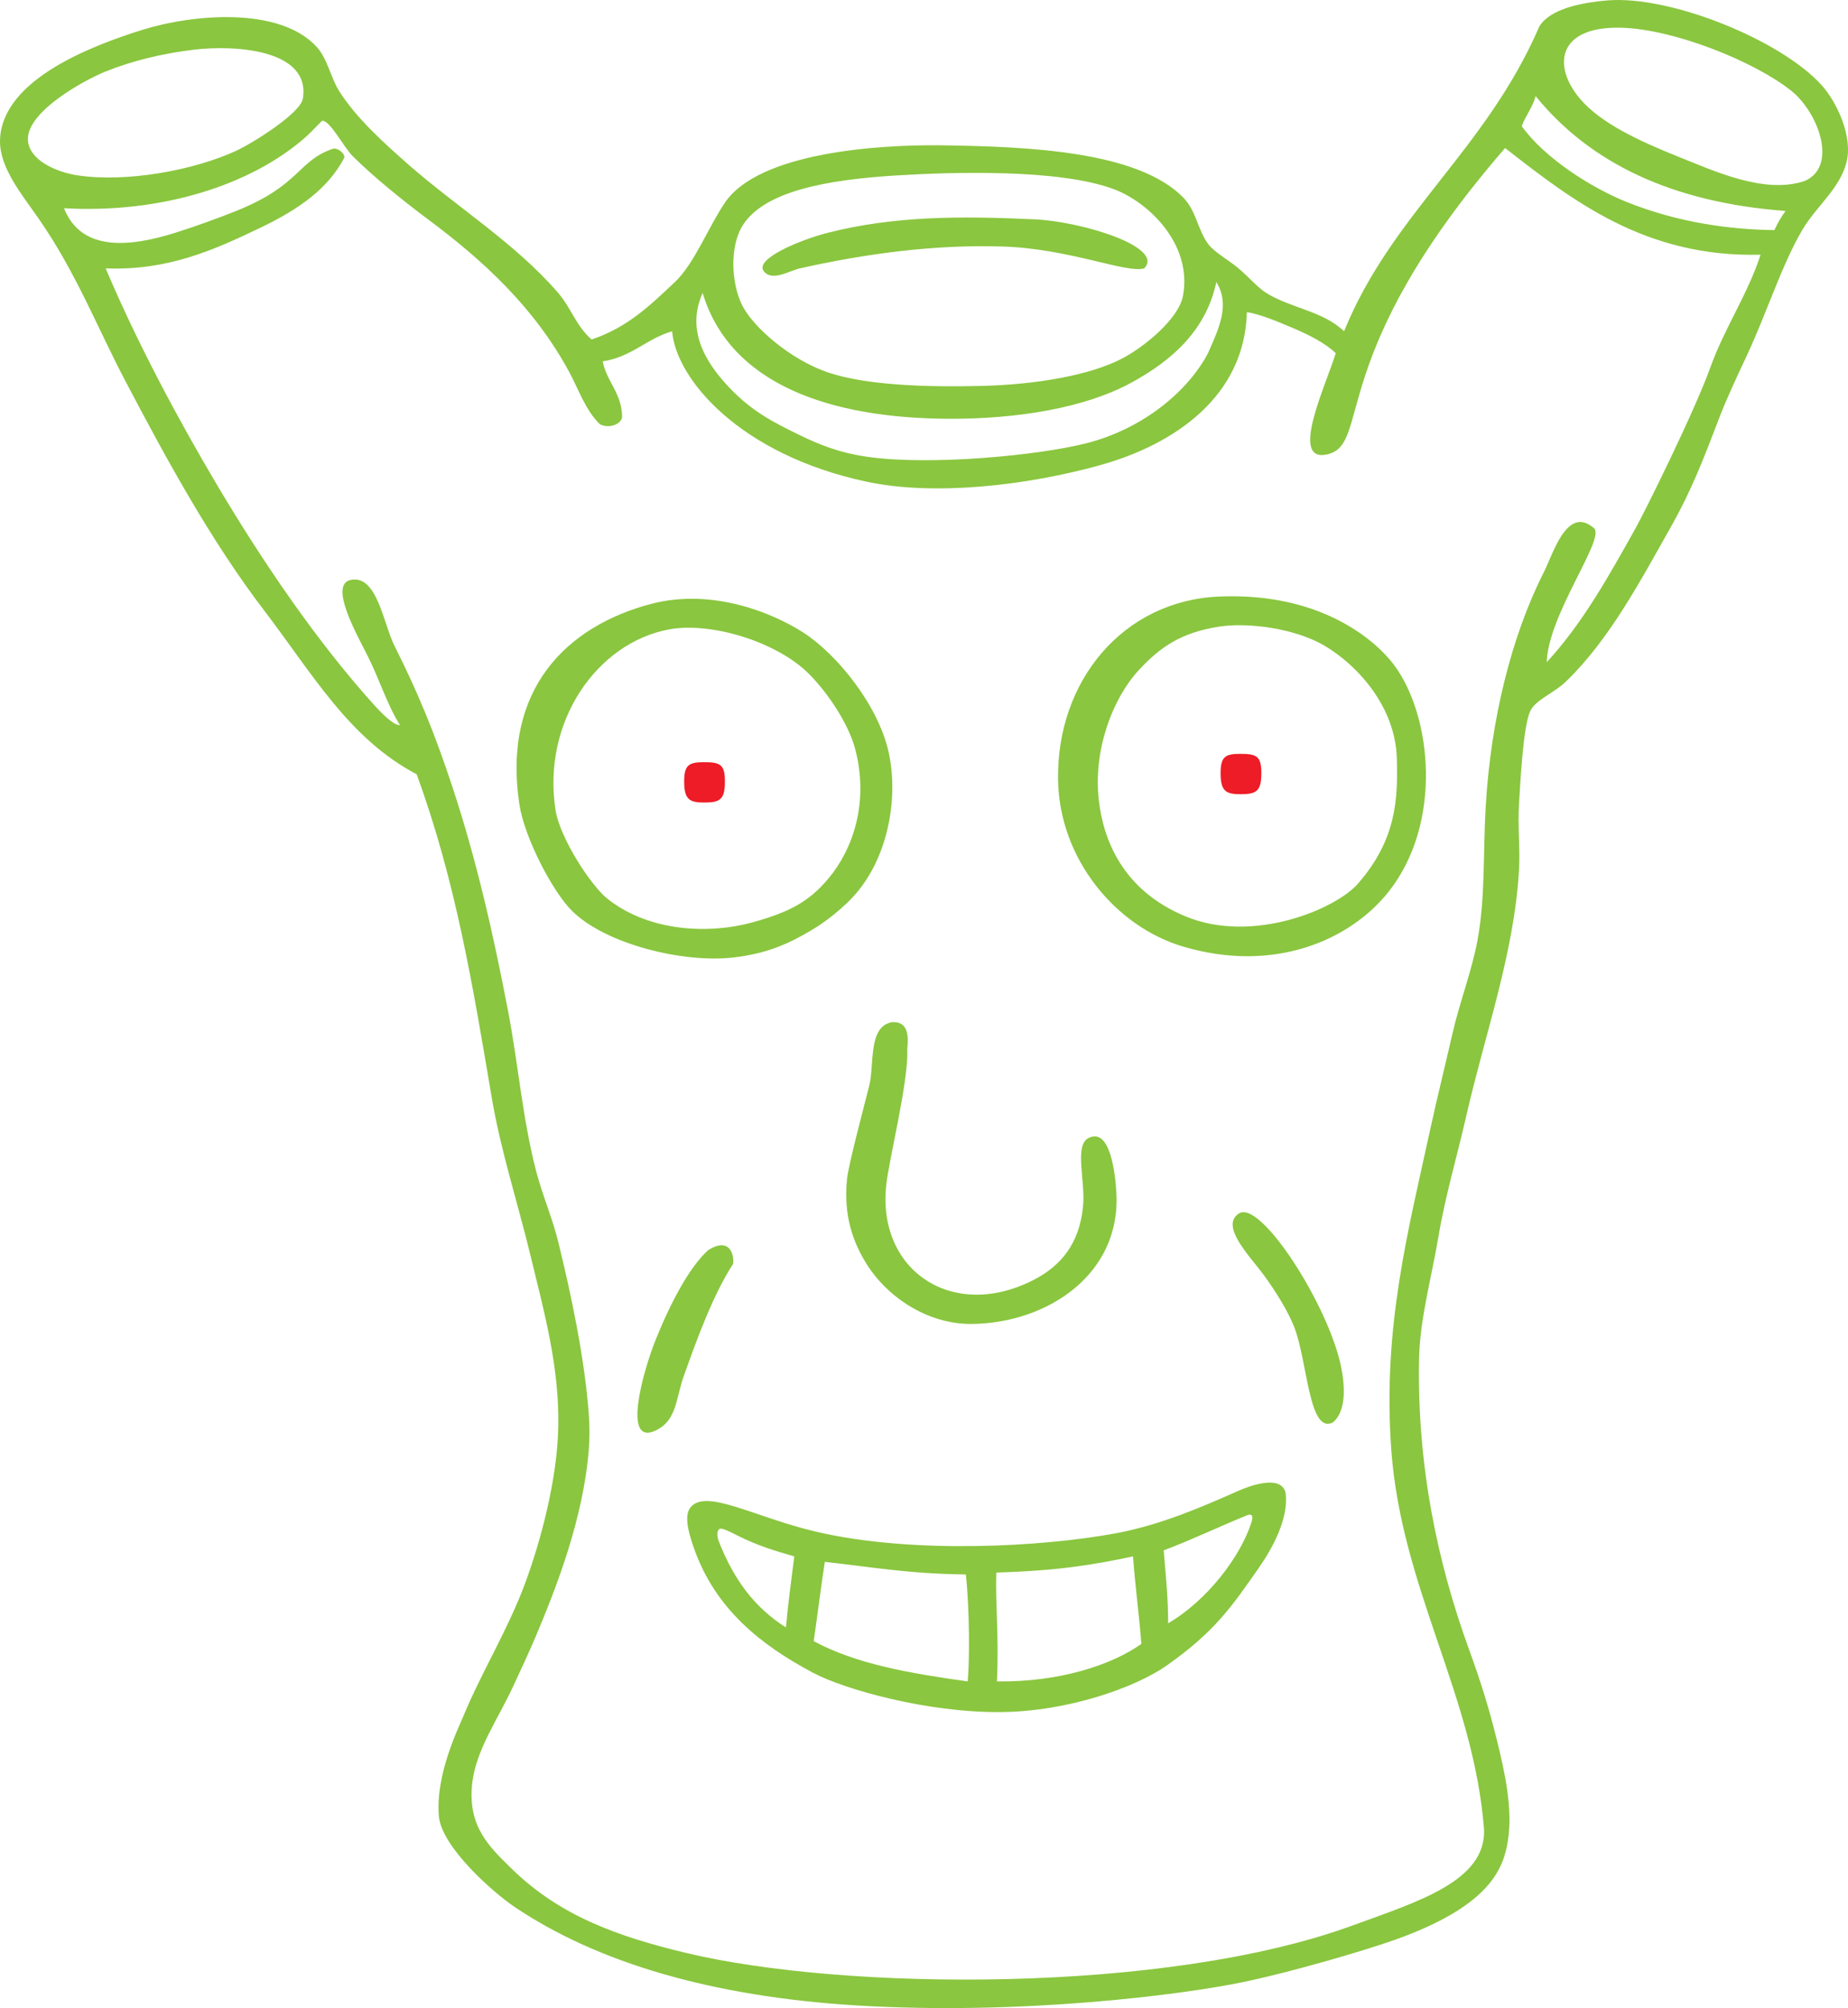 <?xml version="1.0" encoding="utf-8"?>
<!-- Generator: Adobe Illustrator 23.0.2, SVG Export Plug-In . SVG Version: 6.00 Build 0)  -->
<svg version="1.1" id="Vrstva_1" xmlns="http://www.w3.org/2000/svg" xmlns:xlink="http://www.w3.org/1999/xlink" x="0px" y="0px"
	 viewBox="0 0 221.306 240.436" style="enable-background:new 0 0 221.306 240.436;" xml:space="preserve">
<style type="text/css">
	.st0{fill:#ED1C26;}
	.st1{fill-rule:evenodd;clip-rule:evenodd;fill:#8AC63F;}
</style>
<path class="st0" d="M86.811,93.559c0,2.157-0.563,2.533-2.486,2.533c-1.782,0-2.392-0.376-2.392-2.533
	c0-2.017,0.61-2.298,2.392-2.298C86.248,91.261,86.811,91.542,86.811,93.559"/>
<path class="st0" d="M151.05,92.562c0,2.157-0.563,2.533-2.486,2.533c-1.782,0-2.392-0.376-2.392-2.533
	c0-2.016,0.61-2.298,2.392-2.298C150.487,90.264,151.05,90.546,151.05,92.562"/>
<path class="st1" d="M70.844,40.648c4.287-1.436,6.94-4.012,9.976-6.876c2.328-2.196,3.96-6.493,5.985-9.495
	c4.086-6.061,18.503-6.976,25.935-6.877c10.688,0.143,23.522,0.743,28.931,6.222c1.598,1.618,1.732,3.836,2.992,5.566
	c0.737,1.011,2.442,1.92,3.658,2.947c1.2,1.013,2.321,2.321,3.324,2.947c2.929,1.822,6.781,2.148,9.312,4.584
	c5.741-14.101,16.997-21.712,23.384-36.5c1.225-2.012,4.748-2.841,8.205-3.119c7.525-0.605,20.741,4.757,25.603,10.15
	c1.826,2.027,3.734,6.121,2.993,9.168c-0.785,3.227-3.631,5.308-5.32,8.185c-2.47,4.208-4.203,9.826-6.651,15.063
	c-1.15,2.461-2.357,4.997-3.326,7.53c-1.805,4.732-3.301,8.602-5.652,12.77c-3.726,6.61-7.46,13.667-12.636,18.664
	c-1.523,1.47-3.688,2.2-4.322,3.602c-0.843,1.861-1.179,8.671-1.329,11.131c-0.165,2.641,0.149,5.278,0,7.859
	c-0.579,10.021-4.112,19.755-6.319,29.468c-1.075,4.729-2.502,9.527-3.324,14.408c-0.833,4.943-2.244,9.952-2.329,14.734
	c-0.226,12.773,2.208,24.32,5.986,34.709c1.416,3.894,2.395,7.046,3.324,10.803c0.974,3.929,1.937,8.335,1.331,12.115
	c-0.521,3.26-2.038,7.752-13.471,11.835c-3.532,1.262-12.309,3.85-18.2,5.075c-7.457,1.551-26.759,4.001-46.375,2.8
	c-17.15-1.05-30.975-5.075-40.996-11.852c-2.404-1.626-8.659-7.087-8.977-10.805c-0.427-4.993,2.346-10.548,2.993-12.116
	c2.078-5.031,5.27-10.207,7.314-15.716c1.867-5.027,3.843-12.36,3.991-18.663c0.171-7.28-1.741-14.069-3.325-20.628
	c-1.545-6.394-3.567-12.529-4.656-18.99c-2.288-13.578-4.342-25.967-8.977-38.637c-8.104-4.267-12.442-11.988-18.289-19.647
	c-6.236-8.167-11.518-17.765-16.626-27.502c-3.446-6.571-5.85-12.872-10.308-19.319C2.664,23.334,0.004,20.196,0,16.905
	c-0.001-0.162,0.005-0.324,0.019-0.487C0.572,9.509,10.741,5.556,16.954,3.604c6.125-1.925,16.511-2.852,20.97,2.009
	c1.271,1.385,1.69,3.685,2.662,5.239c2.015,3.224,5.362,6.249,8.313,8.841c5.839,5.132,12.803,9.423,17.955,15.389
	C68.36,36.827,68.998,39.03,70.844,40.648 M214.491,10.852c-4.433-3.521-14.004-7.346-20.283-7.53
	c-7.648-0.226-8.38,4.52-4.988,8.512c2.49,2.929,7.095,5.054,11.638,6.876c4.594,1.844,10.521,4.581,15.297,2.947
	C220.129,19.879,217.751,13.442,214.491,10.852z M12.654,8.56c-2.618,1.053-9.461,4.819-9.311,8.186
	c0.108,2.392,3.307,3.857,5.986,4.256c5.793,0.863,13.841-0.586,18.953-2.947c2.032-0.937,7.693-4.506,7.981-6.221
	c1.001-5.969-8.259-6.451-12.969-5.893C19.456,6.395,15.853,7.273,12.654,8.56z M182.237,15.108
	c2.712,3.798,8.288,7.355,12.517,9.058c6.3,2.538,12.6,3.325,17.742,3.384c0.374-0.832,0.817-1.596,1.331-2.29
	c-13.601-1.015-23.428-5.745-29.928-13.753C183.531,12.89,182.702,13.82,182.237,15.108z M41.201,18.936
	c-1.895,3.612-5.333,6.078-9.927,8.288c-5.663,2.724-11.171,5.196-18.62,4.911c3.775,8.927,8.694,18.098,13.3,25.867
	c5.533,9.33,12.075,18.931,18.953,26.521c0.822,0.906,2.291,2.386,2.993,2.292c-1.539-2.403-2.48-5.568-3.99-8.513
	c-1.285-2.505-4.44-8.228-1.994-8.84c3.224-0.808,3.986,5.202,5.32,7.858c2.908,5.79,4.863,10.591,6.983,17.026
	c2.795,8.483,4.837,17.34,6.65,26.849c1.193,6.257,1.728,12.851,3.326,18.992c0.767,2.953,1.955,5.63,2.659,8.512
	c1.531,6.267,3.141,13.786,3.657,20.628c0.102,1.346,0.11,2.911,0,4.256c-0.677,8.297-3.857,16.414-6.316,22.266
	c-0.852,2.023-1.782,3.978-2.662,5.892c-1.858,4.053-4.545,7.771-4.987,11.789c-0.572,5.189,2.08,7.613,4.656,10.149
	c5.775,5.688,12.693,8.172,20.948,10.152c18.951,4.544,57.442,4.901,79.804-3.276c7.833-2.864,16-5.314,15.767-11.497
	c-1.23-16.048-9.901-28.833-11.111-45.475c-1.06-14.575,2.002-26.12,4.655-38.309c0.828-3.81,1.794-7.67,2.659-11.459
	c0.871-3.819,2.299-7.452,2.993-11.133c0.967-5.114,0.679-10.523,0.997-16.044c0.61-10.533,3.108-20.522,6.983-28.159
	c1.078-2.122,2.759-8.037,5.986-5.238c1.421,1.233-5.49,10.309-5.653,16.043c4.328-4.682,7.475-10.396,10.64-16.043
	c1.082-1.932,7.021-13.875,8.979-19.319c1.664-4.627,4.492-8.778,5.986-13.424c-13.804,0.351-22.506-6.475-30.592-12.77
	c-21.647,24.948-15.939,35.43-21.282,36.672c-4.69,1.091-0.066-8.529,0.997-12.114c-1.235-1.19-3.128-2.152-4.987-2.948
	c-2-0.855-4.088-1.728-5.653-1.964c-0.256,10.08-8.639,15.842-17.623,18.336c-8.642,2.399-19.721,3.716-27.932,1.964
	c-15.147-3.233-22.794-12.263-23.276-18.008c-3.08,0.896-4.849,3.084-8.313,3.601c0.491,2.464,2.225,3.704,2.328,6.549
	c0.027,0.95-1.548,1.563-2.661,0.983c-1.746-1.704-2.549-4.171-3.657-6.222c-4.225-7.82-10.358-13.424-16.958-18.336
	c-2.963-2.205-6.546-5.114-8.979-7.531c-1.093-1.087-2.691-4.268-3.657-4.256c-0.054,0-1.311,1.361-1.995,1.964
	c-6.614,5.834-17.435,9.169-28.929,8.514c2.007,5.078,7.512,4.763,13.301,2.947c2.515-0.79,5.314-1.817,7.315-2.619
	c7.747-3.107,7.309-5.994,11.62-7.46C40.584,17.702,41.428,18.547,41.201,18.936z M88.8,27.224c-1.337,2.35-1.262,6.483,0,9.168
	c1.276,2.712,5.819,6.648,10.308,8.185c4.679,1.603,12.192,1.781,18.288,1.637c6.805-0.16,13.163-1.299,16.959-3.274
	c2.641-1.373,6.8-4.745,7.316-7.53c1.138-6.14-4.091-11.203-8.313-12.771c-6.501-2.413-19.018-2.057-25.938-1.637
	C99.008,21.514,91.26,22.896,88.8,27.224z M135.353,45.887c-5.554,2.991-13.61,4.276-21.614,4.256
	c-14.35-0.036-26.295-4.129-29.594-15.061c-2.226,4.897,0.97,9.013,3.325,11.46c2.556,2.655,4.966,3.946,8.313,5.566
	c2.374,1.15,4.806,2.143,8.313,2.619c7.526,1.024,20.22-0.199,25.936-1.637c6.927-1.743,12.283-6.325,14.631-10.804
	c1.265-2.895,2.707-5.758,0.998-8.514C144.489,39.27,140.74,42.984,135.353,45.887z"/>
<path class="st1" d="M137.016,32.135c-2.116,0.629-8.937-2.369-16.96-2.62c-8.269-0.258-16.52,0.883-24.273,2.62
	c-1.282,0.287-3.333,1.625-4.322,0.328c-1.123-1.473,4.41-3.756,7.647-4.584c7.888-2.018,15.802-2.037,24.859-1.613
	C129.567,26.529,139.542,29.591,137.016,32.135"/>
<path class="st1" d="M145.992,71.427c12.537-0.536,19.012,5.589,20.949,8.185c4.529,6.067,5.87,18.938-0.664,27.176
	c-4.565,5.755-13.656,9.796-24.606,6.548c-7.992-2.37-14.817-10.42-14.964-19.972C126.524,81.546,134.482,71.918,145.992,71.427
	 M136.35,80.267c-3.126,3.394-5.433,9.52-4.771,15.474c0.525,4.725,2.8,10.85,10.424,13.994c8.016,3.307,17.945-0.869,20.616-3.929
	c4.659-5.34,4.781-10.212,4.659-14.965c-0.16-6.237-4.724-11.2-8.649-13.521c-3.562-2.106-9.237-2.825-12.637-2.292
	C141.535,75.727,139.011,77.377,136.35,80.267z"/>
<path class="st1" d="M78.029,72.292c7.412-1.913,14.617,1.182,18.086,3.392c4.119,2.622,9.073,8.767,10.309,14.406
	c1.234,5.636-0.144,12.888-4.324,17.354c-0.96,1.027-2.811,2.676-4.821,3.873c-2.807,1.67-5.388,2.859-9.477,3.329
	c-5.953,0.687-15.234-1.575-19.286-5.564c-2.348-2.313-5.72-8.814-6.317-12.771C60.11,82.463,67.941,74.93,78.029,72.292
	 M66.522,96.966c0.52,3.383,4.261,9.103,6.257,10.676c5.009,3.947,12.171,4.224,17.325,2.8c4.491-1.242,6.793-2.502,9.1-5.25
	c2.967-3.538,4.856-9.121,3.229-15.43c-0.827-3.207-3.466-7.017-5.653-9.168c-3.818-3.753-11.615-6.155-16.625-5.238
	C71.49,76.943,64.899,86.405,66.522,96.966z"/>
<path class="st1" d="M106.795,122.394c2.45-0.175,1.838,2.647,1.859,3.36c0.115,3.969-2.219,13.094-2.538,16.275
	c-1.017,10.134,7.973,16.15,17.6,11.255c3.282-1.67,5.543-4.313,5.984-8.841c0.303-3.101-1.092-7.301,0.665-8.186
	c2.614-1.315,3.202,4.38,3.325,6.55c0.559,9.794-8.275,15.612-17.291,15.715c-5.304,0.061-10.146-3.21-12.636-7.203
	c-1.561-2.506-2.783-5.702-2.327-10.15c0.185-1.824,2.138-9.05,2.668-11.215C104.726,127.415,103.942,122.932,106.795,122.394"/>
<path class="st1" d="M159.627,170.309c-2.906,1.499-3.028-7.345-4.656-11.459c-0.761-1.921-2.233-4.283-3.657-6.222
	c-1.631-2.219-5.21-5.786-2.993-7.304c2.567-1.866,10.85,11.048,12.303,18.436C161.059,165.982,161.24,168.952,159.627,170.309"/>
<path class="st1" d="M87.802,151.318c-2.407,3.693-4.327,8.98-5.924,13.46c-0.961,2.699-0.813,5.325-3.387,6.514
	c-4.06,1.876-1.401-7.302,0-10.805c1.75-4.369,4.029-8.74,6.319-10.805C87.346,148.091,87.927,150.152,87.802,151.318"/>
<path class="st1" d="M153.974,178.822c0.323,3.07-1.567,6.537-3.299,9.011c-3.122,4.459-5.164,7.519-10.999,11.617
	c-3.582,2.515-11.629,5.476-19.833,5.546c-8.886,0.075-18.771-2.738-22.479-4.708c-6.304-3.35-11.674-7.657-14.228-14.819
	c-0.809-2.268-1.189-4.09-0.429-5.002c1.886-2.263,7.686,1.221,15.071,2.94c11.509,2.68,27,1.824,35.886,0.174
	c5.315-0.988,10.305-3.154,14.657-5.087C149.315,178.054,153.485,176.366,153.974,178.822 M139.359,185.631
	c0.304,3.721,0.521,5.62,0.532,8.733c4.662-2.723,8.654-7.957,9.975-12.085c0.128-0.399,0.307-1.182-0.548-0.837
	C146.15,182.718,142.731,184.367,139.359,185.631z M94.12,194.865c0.261-2.906,0.665-5.849,0.998-8.511
	c-2.477-0.707-4.435-1.314-6.807-2.5c-0.701-0.35-1.892-0.994-2.171-0.775c-0.368,0.291-0.227,1.052-0.061,1.475
	C87.916,189.235,90.423,192.518,94.12,194.865z M119.31,188.289c-0.121,3.876,0.33,7.427,0.078,13.036
	c7.527,0.098,13.767-1.984,17.295-4.493c-0.286-3.683-0.74-6.872-0.998-10.478C130.854,187.378,126.754,188.061,119.31,188.289z
	 M98.776,187.008c-0.364,2.271-0.873,6.326-1.33,9.495c5.025,2.722,11.452,3.847,18.442,4.822c0.228-2.506,0.234-8.517-0.222-12.808
	C108.831,188.441,104.198,187.606,98.776,187.008z"/>
</svg>
